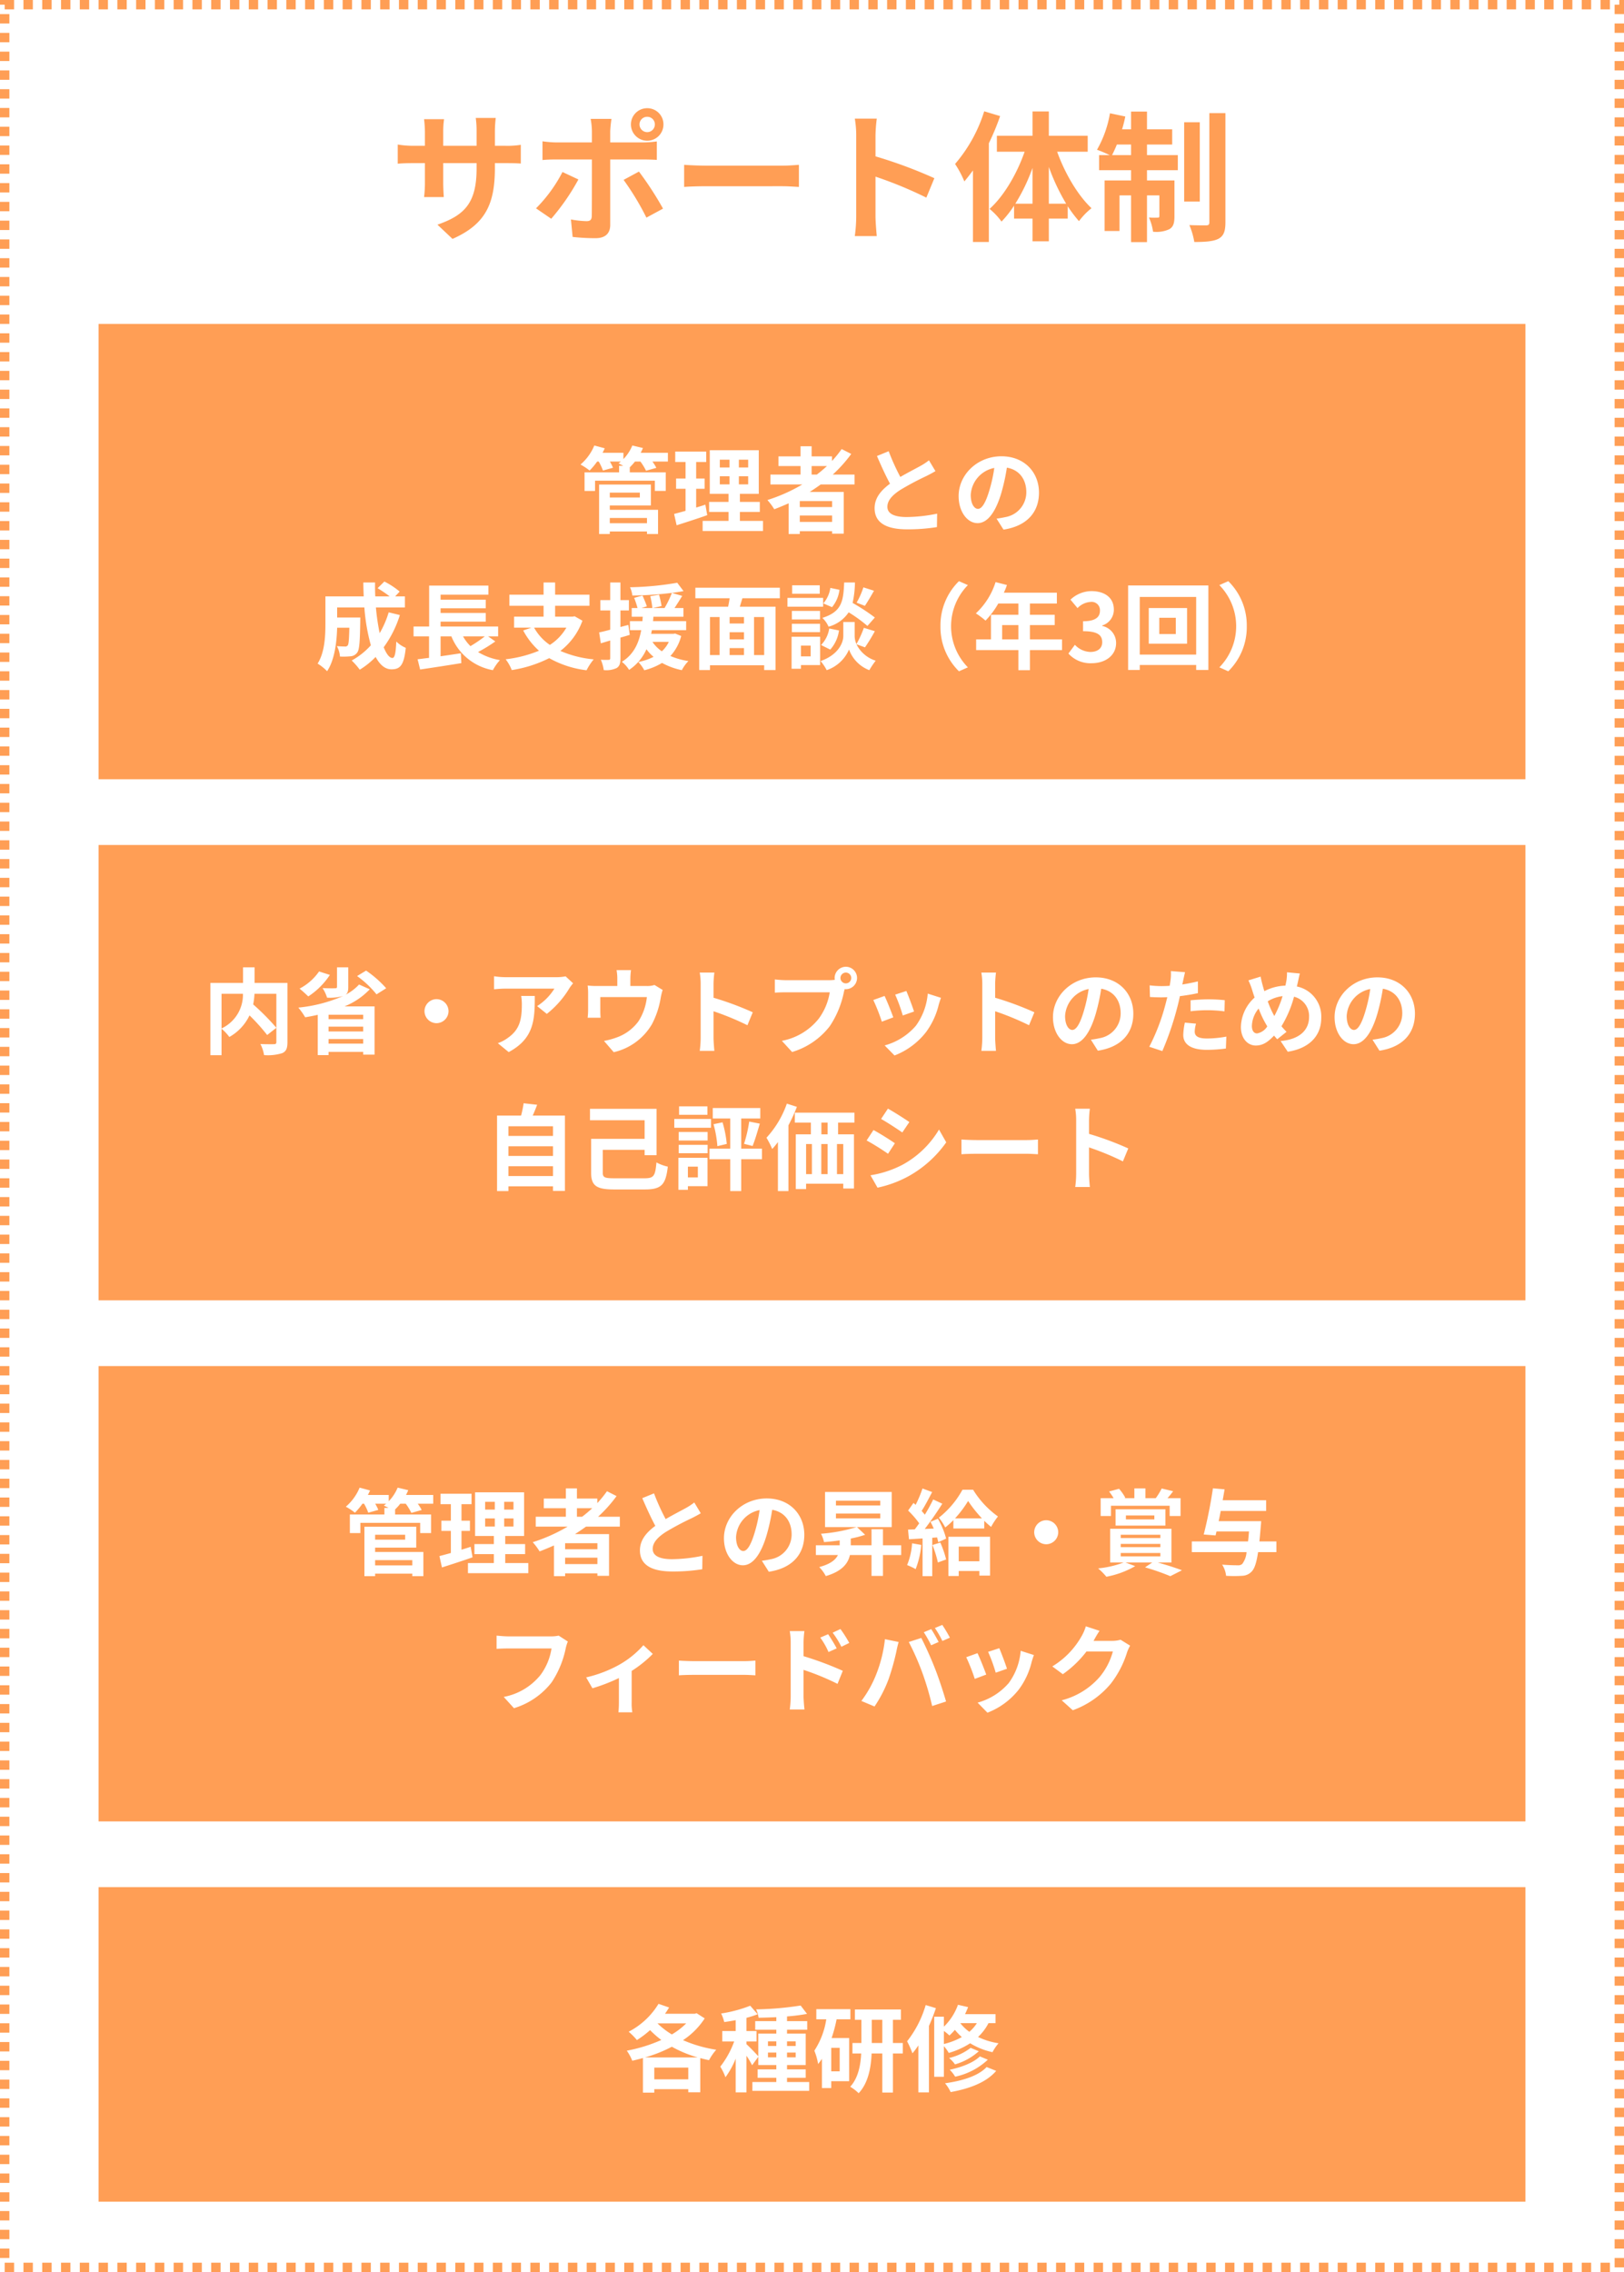 <svg xmlns="http://www.w3.org/2000/svg" width="346" height="484" viewBox="0 0 346 484">
  <g id="fig_support" transform="translate(-869 -4651)">
    <g id="長方形_580" data-name="長方形 580" transform="translate(869 4651)" fill="#fff" stroke="#ff9e55" stroke-width="2" stroke-dasharray="2 2">
      <rect width="346" height="484" stroke="none"/>
      <rect x="1" y="1" width="344" height="482" fill="none"/>
    </g>
    <rect id="長方形_582" data-name="長方形 582" width="304" height="97" transform="translate(890 4720)" fill="#ff9e55"/>
    <rect id="長方形_583" data-name="長方形 583" width="304" height="97" transform="translate(890 4831)" fill="#ff9e55"/>
    <rect id="長方形_584" data-name="長方形 584" width="304" height="97" transform="translate(890 4942)" fill="#ff9e55"/>
    <rect id="長方形_585" data-name="長方形 585" width="304" height="67" transform="translate(890 5053)" fill="#ff9e55"/>
    <path id="パス_11705" data-name="パス 11705" d="M-67.56-17.94v-3.15a25.8,25.8,0,0,1,.18-2.79h-4.26a19.8,19.8,0,0,1,.18,2.79v3.15h-7.11v-2.94a18.482,18.482,0,0,1,.18-2.73h-4.26a24.368,24.368,0,0,1,.18,2.7v2.97h-2.55a19.836,19.836,0,0,1-3.24-.27v4.08c.66-.06,1.74-.12,3.24-.12h2.55v4.08a24.261,24.261,0,0,1-.18,3.15h4.2c-.03-.6-.12-1.83-.12-3.15v-4.08h7.11v1.14c0,7.35-2.55,9.96-8.34,11.97l3.21,3.03c7.23-3.18,9.03-7.71,9.03-15.15v-.99h2.22c1.59,0,2.64.03,3.3.09v-3.99a17.777,17.777,0,0,1-3.3.21Zm32.46-6.18a1.613,1.613,0,0,1,1.62,1.62,1.639,1.639,0,0,1-1.62,1.65,1.645,1.645,0,0,1-1.65-1.65A1.62,1.62,0,0,1-35.1-24.12Zm0,5.1a3.457,3.457,0,0,0,3.45-3.48,3.431,3.431,0,0,0-3.45-3.45,3.457,3.457,0,0,0-3.48,3.45A3.483,3.483,0,0,0-35.1-19.02Zm-18.06,6.66A31.262,31.262,0,0,1-58.8-4.62l3.24,2.22a47.086,47.086,0,0,0,5.79-8.37Zm17.19-2.67c.81,0,1.98.03,2.91.09v-3.93a23.379,23.379,0,0,1-2.94.21h-6.99v-2.4a24.32,24.32,0,0,1,.27-2.61h-4.44a15.541,15.541,0,0,1,.27,2.61v2.4h-7.62a23.3,23.3,0,0,1-2.91-.24v3.99c.84-.09,2.01-.12,2.91-.12h7.62V-15c0,1.41,0,10.92-.03,12.03-.03.78-.33,1.08-1.11,1.08a20.749,20.749,0,0,1-3.33-.36L-51,1.47a43.317,43.317,0,0,0,4.89.27c2.13,0,3.12-1.08,3.12-2.82V-15.03Zm-4.17,4.35a56.959,56.959,0,0,1,4.86,8.04l3.54-1.92a69.735,69.735,0,0,0-5.13-7.89Zm12.9,1.5c1.11-.09,3.12-.15,4.83-.15H-6.3c1.26,0,2.79.12,3.51.15v-4.71c-.78.06-2.13.18-3.51.18H-22.41c-1.56,0-3.75-.09-4.83-.18Zm53.31-1.86a97.982,97.982,0,0,0-12.54-4.65V-20.1a32.626,32.626,0,0,1,.27-3.63H9.12a20.923,20.923,0,0,1,.3,3.63V-2.88a32.1,32.1,0,0,1-.3,4.17H13.8c-.12-1.2-.27-3.3-.27-4.17v-8.49A86.651,86.651,0,0,1,24.36-6.9ZM36.69-25.29a31.593,31.593,0,0,1-6.21,11.22,21.384,21.384,0,0,1,1.98,3.72c.6-.72,1.23-1.53,1.83-2.34V2.55h3.39V-18.48a52.54,52.54,0,0,0,2.4-5.79ZM50.46-5.61v-7.83a43.879,43.879,0,0,0,3.69,7.83Zm-7.14,0a38.983,38.983,0,0,0,3.66-7.62v7.62ZM58.74-16.68v-3.39H50.46v-5.19H46.98v5.19H39.39v3.39H45.3C43.65-11.94,40.86-7.2,37.83-4.5a14.541,14.541,0,0,1,2.55,2.7,22.211,22.211,0,0,0,2.67-3.39v2.76h3.93V2.4h3.48V-2.43h4.02V-5.07a27.5,27.5,0,0,0,2.4,3.18,14.6,14.6,0,0,1,2.67-2.76c-2.91-2.73-5.67-7.41-7.32-12.03Zm5.19.72c.33-.66.69-1.41,1.02-2.25h3.03v2.25Zm7.44-2.25h5.37v-3.24H71.37v-3.78H67.98v3.78H66.06a27.953,27.953,0,0,0,.69-2.73l-3.27-.69a23.424,23.424,0,0,1-2.76,7.77,27.733,27.733,0,0,1,2.7,1.14H61.17v3.21h6.81v2.19H62.34V.21h3.18V-7.38h2.46V2.58h3.39V-7.38h2.64V-3c0,.3-.09.36-.36.36a13.532,13.532,0,0,1-1.86-.03A11.221,11.221,0,0,1,72.66.36a6.539,6.539,0,0,0,3.48-.54c.87-.51,1.08-1.35,1.08-2.73v-7.65H71.37v-2.19h6.57v-3.21H71.37Zm11.25-4.74H79.29V-6.06h3.33Zm2.04-1.95V-1.65c0,.51-.18.63-.66.66-.51,0-2.07,0-3.6-.06a15.667,15.667,0,0,1,1.05,3.6c2.31,0,4.05-.12,5.16-.69,1.08-.6,1.47-1.56,1.47-3.48V-24.9Z" transform="translate(1042 4700)" fill="#ff9e55"/>
    <path id="パス_11704" data-name="パス 11704" d="M-35.16-1.66V-.54h-7.92V-1.66Zm-1.52-5.4v1.04h-6.4V-7.06Zm-6.4,2.74h8.76V-8.78H-45.36V1.76h2.28V1.22h7.92v.54h2.36V-3.4H-43.08ZM-30.7-15.54h-5.8q.27-.51.48-1.02l-2.26-.54a9.221,9.221,0,0,1-1.9,2.9v-1.34h-4.44c.16-.32.32-.64.46-.96l-2.22-.6a10.737,10.737,0,0,1-2.94,4.06,12.513,12.513,0,0,1,1.94,1.28,14.772,14.772,0,0,0,1.6-1.92h.34a11.36,11.36,0,0,1,.9,1.92l2.14-.6a10.084,10.084,0,0,0-.66-1.32h2.34c-.16.14-.34.28-.5.4.26.12.64.3,1,.5h-.88v1.4h-7.36v3.96h2.24V-9.6h12.74v2.18h2.32v-3.96h-7.66v-1.08a11,11,0,0,0,1.1-1.22h1.16a11.791,11.791,0,0,1,1.2,1.96l2.2-.62A10.062,10.062,0,0,0-34-13.68h3.3ZM-22.72-4.5c-.64.22-1.3.42-1.96.62v-4h1.8v-2.18h-1.8v-3.52h2.14V-15.8h-6.6v2.22h2.2v3.52h-2.02v2.18h2.02v4.7c-.92.26-1.74.48-2.44.66l.54,2.42c1.92-.62,4.32-1.38,6.52-2.16Zm3.08-6.04h2.06v1.72h-2.06Zm0-3.54h2.06v1.66h-2.06Zm6.04,1.66h-1.98v-1.66h1.98Zm0,3.6h-1.98v-1.72h1.98Zm-1.76,7.78v-1.9h4.24V-5.08h-4.24V-6.8h4.02v-9.3H-21.78v9.3h4v1.72h-4.14v2.14h4.14v1.9H-23.3V1.12h12.86V-1.04ZM-.08-12.72H3.18A27.311,27.311,0,0,1,1.02-10.9H-.08ZM4.28-3.98H-2.6V-5.26H4.28ZM-2.6-.82V-2.18H4.28V-.82ZM9.06-8.8v-2.1H4.42a29.254,29.254,0,0,0,3.94-4.4L6.32-16.34A24.355,24.355,0,0,1,4.26-13.8v-.98H-.08v-2.16H-2.44v2.16h-4.7v2.06h4.7v1.82H-8.86v2.1h6.8A35.6,35.6,0,0,1-9.5-5.48,13.1,13.1,0,0,1-8.04-3.52c1.02-.38,2.06-.82,3.06-1.26V1.76H-2.6v-.6H4.28v.52H6.76V-7.2H-.5c.82-.52,1.58-1.04,2.36-1.6Zm15.86-5.14a13.675,13.675,0,0,1-1.82,1.2c-.94.52-2.66,1.4-4.28,2.34a46.435,46.435,0,0,1-2.48-5.48l-2.5,1.02c.9,2.1,1.86,4.2,2.78,5.9-1.9,1.4-3.28,3.02-3.28,5.22,0,3.4,2.98,4.5,6.92,4.5A38.736,38.736,0,0,0,26.62.28l.04-2.86a33.126,33.126,0,0,1-6.48.72c-2.74,0-4.12-.76-4.12-2.18,0-1.38,1.1-2.52,2.76-3.6a60.656,60.656,0,0,1,5.52-2.94c.72-.36,1.36-.7,1.96-1.06ZM35.36-3.6c-.74,0-1.54-.98-1.54-2.98a6.21,6.21,0,0,1,5.02-5.74,31.791,31.791,0,0,1-1.06,4.8C36.98-4.84,36.18-3.6,35.36-3.6ZM40.8.82c5-.76,7.56-3.72,7.56-7.88,0-4.32-3.1-7.74-8-7.74-5.14,0-9.12,3.92-9.12,8.48,0,3.34,1.86,5.76,4.04,5.76C37.44-.56,39.16-3,40.34-7a43.043,43.043,0,0,0,1.18-5.38c2.66.46,4.14,2.5,4.14,5.24a5.362,5.362,0,0,1-4.5,5.3c-.52.12-1.08.22-1.84.32ZM-90.19,18.44a20.245,20.245,0,0,1-1.92,4.44,47.231,47.231,0,0,1-.8-5.48h6.18V15.04h-2.08l.96-1.02a16.733,16.733,0,0,0-3.26-2.14l-1.44,1.42a25.038,25.038,0,0,1,2.56,1.74h-3.06c-.04-.98-.06-1.96-.04-2.96h-2.5c0,1,.04,1.98.08,2.96h-8.16v5.84c0,2.6-.14,6.08-1.66,8.48a10.411,10.411,0,0,1,2.02,1.62c1.64-2.44,2.06-6.34,2.14-9.26h2.6c-.06,2.52-.14,3.48-.34,3.76a.647.647,0,0,1-.6.24c-.32,0-1-.02-1.72-.08a5.4,5.4,0,0,1,.66,2.22,15.737,15.737,0,0,0,2.3-.06,1.879,1.879,0,0,0,1.38-.8c.46-.58.58-2.36.64-6.56,0-.28.02-.9.02-.9h-4.94V17.4h5.8a41.314,41.314,0,0,0,1.38,8.06,15.279,15.279,0,0,1-4.08,3.24,15.678,15.678,0,0,1,1.72,1.96,16.952,16.952,0,0,0,3.38-2.72c.88,1.64,1.98,2.64,3.38,2.64,1.86,0,2.66-.88,3.04-4.58a6.469,6.469,0,0,1-2.02-1.34c-.1,2.5-.34,3.5-.82,3.5-.64,0-1.28-.84-1.86-2.28a23.232,23.232,0,0,0,3.44-6.86Zm20.48,5.12a28.17,28.17,0,0,1-3.06,2.08,9.516,9.516,0,0,1-1.58-2.08Zm.7,0h2.14v-2.1H-79.13V20.42h9.62V18.58h-9.62v-1h9.62V15.74h-9.62V14.68h10.18V12.74H-81.57v8.72h-3.32v2.1h3.3v4.58c-.9.1-1.72.22-2.44.3l.54,2.18c2.42-.36,5.72-.86,8.78-1.36l-.1-2.1c-1.44.22-2.92.44-4.32.64V23.56h2.3a11.75,11.75,0,0,0,8.84,7.2,10.567,10.567,0,0,1,1.5-2.14,13.228,13.228,0,0,1-4.66-1.72,33.675,33.675,0,0,0,3.68-2.26Zm16.68-1.86a10.687,10.687,0,0,1-3.52,3.68,10.719,10.719,0,0,1-3.36-3.68Zm1.76-2.42-.42.08h-3.74V17.04h7.32V14.68h-7.32v-2.6h-2.46v2.6h-7.28v2.36h7.28v2.32h-6.28V21.7h3.7l-1.76.6a15.457,15.457,0,0,0,3.36,4.32,26.359,26.359,0,0,1-7.1,1.82,9.061,9.061,0,0,1,1.3,2.3,26.676,26.676,0,0,0,7.98-2.54,21.32,21.32,0,0,0,7.96,2.58,12.217,12.217,0,0,1,1.52-2.32,23.183,23.183,0,0,1-7.1-1.8,14.14,14.14,0,0,0,4.7-6.44Zm11.44,1.84-1.68.44V18.04h1.8v-2.2h-1.8V12.08h-2.18v3.76h-2.1v2.2h2.1v4.1c-.88.24-1.68.44-2.36.58l.36,2.32,2-.6v3.78c0,.26-.1.34-.34.34a16.162,16.162,0,0,1-1.66-.02,8.137,8.137,0,0,1,.62,2.2,5.107,5.107,0,0,0,2.76-.44c.6-.38.8-.98.8-2.08v-4.4c.66-.18,1.32-.38,1.98-.58Zm8.62,3.62a6.433,6.433,0,0,1-1.48,2,7.315,7.315,0,0,1-2-2Zm1.36-1.78-.38.06h-4.74c.06-.26.1-.52.16-.78h7.3V20.32h-7.06c.04-.32.06-.62.08-.94h6.4V17.52h-1.9c.52-.78,1.1-1.7,1.64-2.58l-2.2-.64c.9-.12,1.72-.24,2.48-.38l-1.34-1.78a65.6,65.6,0,0,1-10.06.96,6.1,6.1,0,0,1,.5,1.76,79,79,0,0,0,8.42-.56,21.649,21.649,0,0,1-1.56,3.22h-2.5l1.86-.42a20.087,20.087,0,0,0-.54-2.42l-1.86.32a19.724,19.724,0,0,1,.44,2.52h-2.3l1.12-.36c-.18-.6-.6-1.56-.92-2.3l-1.78.5a21.021,21.021,0,0,1,.72,2.16h-1.24v1.86h2.36c-.04.3-.06.62-.08.94h-2.66v1.92h2.4c-.46,2.56-1.48,5.12-4.12,6.74a6.615,6.615,0,0,1,1.54,1.72,10.211,10.211,0,0,0,3.7-4.4,8.349,8.349,0,0,0,1.52,1.62,12.262,12.262,0,0,1-3.26,1.1,7.932,7.932,0,0,1,1.28,1.76,13.911,13.911,0,0,0,3.78-1.56,15.253,15.253,0,0,0,4.22,1.54,7.861,7.861,0,0,1,1.4-1.94,15.4,15.4,0,0,1-3.84-1.08,9.91,9.91,0,0,0,2.3-4.26Zm18.96,4.58h-2.16v-8.1h2.16Zm-11.54-8.1h2.04v8.1h-2.04Zm7.24,1.38h-3.06V19.44h3.06Zm-3.06,5.24h3.06v1.48h-3.06Zm3.06-1.86h-3.06V22.68h3.06Zm7.64-8.76V13.2h-18v2.24h7.3c-.08.6-.2,1.22-.32,1.8h-6.16v13.5h2.3V29.72h11.54v1.02h2.42V17.24h-7.6c.16-.58.36-1.18.54-1.8Zm17.8-2.32a17.566,17.566,0,0,1-1.44,3.26l1.76.68c.56-.84,1.28-2.06,1.94-3.22Zm2.44,6.42a41.583,41.583,0,0,0-4.74-3.1,21.1,21.1,0,0,0,.5-4.36H6.85c-.16,3.96-.48,6.24-4.64,7.54A5.829,5.829,0,0,1,3.53,21.5a7.53,7.53,0,0,0,4.28-3.06,29.943,29.943,0,0,1,4,2.9Zm-9.5,6.84A7.64,7.64,0,0,0,5.75,22.3l-2.08-.42A6.394,6.394,0,0,1,1.93,25.4Zm.02-13.14a6.473,6.473,0,0,1-1.5,3.3l1.86.8a7.131,7.131,0,0,0,1.58-3.7Zm-2.26-.56H-4.23v1.8H1.65Zm.72,2.68h-7.6v1.88h7.6Zm-.66,2.78h-6v1.82h6Zm-6,4.52h6V20.88h-6Zm4,2.86v2.3H-2.35v-2.3Zm2.02-1.88H-4.35v6.82h2v-.78H1.73Zm9.56,2.26a38.467,38.467,0,0,0,2.1-3.44l-2.34-.72A21.623,21.623,0,0,1,9.47,25.2a4.309,4.309,0,0,1-.38-1.68V20.5H6.67v3.02c0,1.34-1.02,3.96-4.84,5.3a9.969,9.969,0,0,1,1.3,1.94,7.972,7.972,0,0,0,4.76-4.4,7.4,7.4,0,0,0,4.32,4.4,18.793,18.793,0,0,1,1.36-2.02,6.833,6.833,0,0,1-4.1-3.5ZM31.31,31l1.9-.84a12.508,12.508,0,0,1,0-17.52l-1.9-.84a13.179,13.179,0,0,0-3.94,9.6A13.179,13.179,0,0,0,31.31,31Zm9.2-6.8V21.16h3.46V24.2Zm12.76,0H46.43V21.16h5.28v-2.2H46.43v-2.4h5.74v-2.3H40.87a12.769,12.769,0,0,0,.66-1.64L39.11,12a15.423,15.423,0,0,1-4.2,6.66,18.406,18.406,0,0,1,2.06,1.54,17.974,17.974,0,0,0,2.72-3.64h4.28v2.4H38.13V24.2H34.97v2.28h9v4.28h2.46V26.48h6.84Zm6.32,5.08c2.82,0,5.2-1.58,5.2-4.3a3.7,3.7,0,0,0-2.96-3.64v-.1a3.506,3.506,0,0,0,2.48-3.38c0-2.54-1.94-3.94-4.8-3.94a6.566,6.566,0,0,0-4.44,1.82l1.5,1.8a4.223,4.223,0,0,1,2.8-1.32,1.769,1.769,0,0,1,1.98,1.86c0,1.32-.88,2.26-3.6,2.26v2.12c3.22,0,4.08.9,4.08,2.36,0,1.32-1.02,2.06-2.52,2.06a4.7,4.7,0,0,1-3.3-1.52l-1.38,1.86A6.291,6.291,0,0,0,59.59,29.28Zm17.92-6.22H73.99V19.6h3.52Zm-5.76-5.54v7.6h8.16v-7.6Zm-1.92,9.92V15.16H81.85V27.44ZM67.35,12.72v18h2.48V29.66H81.85v1.06h2.6v-18Zm21.34-.92-1.9.84a12.508,12.508,0,0,1,0,17.52l1.9.84a13.179,13.179,0,0,0,3.94-9.6A13.179,13.179,0,0,0,88.69,11.8Z" transform="translate(1042 4763)" fill="#fff"/>
    <path id="パス_11703" data-name="パス 11703" d="M-125.8-11.3h4.56a7.923,7.923,0,0,1-4.56,7.38Zm14.04-2.32h-7v-3.32h-2.46v3.32h-6.96V1.78h2.38V-3.86a9.678,9.678,0,0,1,1.66,1.76,10.381,10.381,0,0,0,4.3-4.6,41.829,41.829,0,0,1,3.76,4.18l1.96-1.54a49.971,49.971,0,0,0-4.94-4.98,15.158,15.158,0,0,0,.28-2.26h4.66V-1.04c0,.36-.12.46-.5.48-.38,0-1.72.02-2.9-.04a7.8,7.8,0,0,1,.78,2.36,10.323,10.323,0,0,0,3.88-.42c.84-.38,1.1-1.04,1.1-2.32Zm6.74-2.44a11.562,11.562,0,0,1-4.16,3.66c.52.4,1.42,1.24,1.86,1.66a15.921,15.921,0,0,0,4.6-4.58Zm9.4,10.16H-103v-.94h7.38ZM-103-.68v-.98h7.38v.98Zm0-3.62h7.38v1.02H-103Zm6.5-8.98a10.2,10.2,0,0,1-2.88,2.18c.44-.32.58-.8.58-1.62v-4.22h-2.4v4.14c0,.26-.1.32-.44.32-.34.02-1.6.02-2.64-.04a7.92,7.92,0,0,1,.96,2.04,10.143,10.143,0,0,0,3.38-.34l.06-.02a31.143,31.143,0,0,1-9.56,2.48,15.494,15.494,0,0,1,1.46,2.06c.9-.14,1.78-.32,2.68-.52V1.76h2.3V1.08h7.38v.58h2.42V-8.62h-6.4a15.214,15.214,0,0,0,5.38-3.64Zm-.42-1.8a21.264,21.264,0,0,1,4.14,3.9l2.06-1.3A23.073,23.073,0,0,0-95-16.24ZM-82.56-7.6A2.578,2.578,0,0,0-80-5.04,2.578,2.578,0,0,0-77.44-7.6,2.578,2.578,0,0,0-80-10.16,2.578,2.578,0,0,0-82.56-7.6Zm20.6-3.24a11.087,11.087,0,0,1,.14,1.8c0,3.28-.48,5.4-3.02,7.16a7.9,7.9,0,0,1-2.1,1.1l2.32,1.9c5.46-2.92,5.56-7,5.56-11.96Zm9.46-4.18a9.964,9.964,0,0,1-2.02.18H-65.3a15.856,15.856,0,0,1-2.44-.2v2.78c.94-.08,1.6-.14,2.44-.14h10.42a11.894,11.894,0,0,1-3.68,3.72l2.06,1.66a20.125,20.125,0,0,0,4.82-5.48,10.07,10.07,0,0,1,.78-1.04Zm18.94,1.84a4.866,4.866,0,0,1-1.66.22H-38.7V-14.5a14.536,14.536,0,0,1,.14-1.84h-3.08a9.882,9.882,0,0,1,.16,1.84v1.54h-4.28a16.794,16.794,0,0,1-2.04-.1,12.77,12.77,0,0,1,.1,1.72v3.46a15.17,15.17,0,0,1-.1,1.68h2.76c-.04-.4-.06-1.02-.06-1.48V-10.6h9.92a11.874,11.874,0,0,1-1.78,5.14A9.79,9.79,0,0,1-41.5-2.04a16.288,16.288,0,0,1-2.82.78l2.08,2.4a12.71,12.71,0,0,0,8.16-6,18.626,18.626,0,0,0,1.86-5.66,13.355,13.355,0,0,1,.4-1.6Zm20.94,5.82a65.321,65.321,0,0,0-8.36-3.1V-13.4a21.75,21.75,0,0,1,.18-2.42h-3.12a13.949,13.949,0,0,1,.2,2.42V-1.92a21.4,21.4,0,0,1-.2,2.78h3.12c-.08-.8-.18-2.2-.18-2.78V-7.58A57.767,57.767,0,0,1-13.76-4.6ZM7.22-13.52a1.157,1.157,0,0,1-1.16-1.14,1.161,1.161,0,0,1,1.16-1.16,1.157,1.157,0,0,1,1.14,1.16A1.153,1.153,0,0,1,7.22-13.52ZM-5.54-14.2a22.269,22.269,0,0,1-2.38-.16v2.82c.52-.04,1.46-.08,2.38-.08H3.78A12.843,12.843,0,0,1,1.42-5.98a13.144,13.144,0,0,1-7.84,4.7L-4.24,1.1A15.828,15.828,0,0,0,3.8-4.42a20.189,20.189,0,0,0,3-7.28l.16-.6a1.14,1.14,0,0,0,.26.02A2.4,2.4,0,0,0,9.6-14.66a2.4,2.4,0,0,0-2.38-2.4,2.407,2.407,0,0,0-2.4,2.4,2.215,2.215,0,0,0,.04.38,8.854,8.854,0,0,1-1.14.08ZM20.1-11.9l-2.38.78a33.312,33.312,0,0,1,1.62,4.44l2.4-.84C21.46-8.44,20.48-11.04,20.1-11.9Zm4.56.56a13.479,13.479,0,0,1-2.54,6.86A13.457,13.457,0,0,1,15.48-.3l2.1,2.14a15.619,15.619,0,0,0,6.7-4.96A16.127,16.127,0,0,0,27-8.98c.12-.4.24-.82.48-1.46Zm-9.2.5-2.4.86a40.4,40.4,0,0,1,1.82,4.62l2.44-.92C16.92-7.4,15.96-9.82,15.46-10.84ZM47.38-7.36a65.321,65.321,0,0,0-8.36-3.1V-13.4a21.75,21.75,0,0,1,.18-2.42H36.08a13.949,13.949,0,0,1,.2,2.42V-1.92a21.4,21.4,0,0,1-.2,2.78H39.2c-.08-.8-.18-2.2-.18-2.78V-7.58A57.767,57.767,0,0,1,46.24-4.6ZM55.46-3.6c-.74,0-1.54-.98-1.54-2.98a6.21,6.21,0,0,1,5.02-5.74,31.791,31.791,0,0,1-1.06,4.8C57.08-4.84,56.28-3.6,55.46-3.6ZM60.9.82c5-.76,7.56-3.72,7.56-7.88,0-4.32-3.1-7.74-8-7.74-5.14,0-9.12,3.92-9.12,8.48,0,3.34,1.86,5.76,4.04,5.76C57.54-.56,59.26-3,60.44-7a43.043,43.043,0,0,0,1.18-5.38c2.66.46,4.14,2.5,4.14,5.24a5.362,5.362,0,0,1-4.5,5.3c-.52.12-1.08.22-1.84.32Zm19.76-8.4a29.1,29.1,0,0,1,3.82-.22,28.608,28.608,0,0,1,3.4.24l.06-2.38a34.386,34.386,0,0,0-3.48-.18c-1.28,0-2.7.1-3.8.2Zm1.56-6.36c-1.08.26-2.2.48-3.32.66l.16-.76c.1-.44.28-1.32.42-1.86l-3.02-.24a10.282,10.282,0,0,1-.08,2q-.06.48-.18,1.14c-.6.04-1.18.06-1.76.06a19.5,19.5,0,0,1-2.5-.16L72-10.62c.7.04,1.44.08,2.4.08.4,0,.84-.02,1.3-.04-.14.56-.28,1.12-.42,1.64A43.668,43.668,0,0,1,71.86-.02L74.64.9a63.876,63.876,0,0,0,3.14-9.16c.22-.8.42-1.68.6-2.54,1.32-.16,2.66-.38,3.84-.64ZM79.44-5.16a13.594,13.594,0,0,0-.34,2.64c0,2,1.7,3.16,5.04,3.16A31.693,31.693,0,0,0,88.18.36l.1-2.54a22.962,22.962,0,0,1-4.12.4c-2.12,0-2.62-.64-2.62-1.5a6.852,6.852,0,0,1,.28-1.66Zm15.4,2.3c-.72,0-1.12-.62-1.12-1.58a6.044,6.044,0,0,1,1.44-3.72A21.8,21.8,0,0,0,97-4.36,3.238,3.238,0,0,1,94.84-2.86Zm5.42-7.94A23.6,23.6,0,0,1,98.5-6.56,19.845,19.845,0,0,1,97.1-9.7,7.722,7.722,0,0,1,100.26-10.8Zm3.22-2.82c.12-.5.3-1.46.46-2l-2.74-.26a10.688,10.688,0,0,1-.14,1.88c-.06.3-.12.62-.2.96a10.325,10.325,0,0,0-4.48,1.18c-.14-.42-.26-.84-.36-1.22-.16-.58-.32-1.24-.44-1.88l-2.6.8a14.571,14.571,0,0,1,.8,2.06c.16.54.34,1.08.52,1.6a8.688,8.688,0,0,0-2.92,6.26c0,2.56,1.52,3.96,3.16,3.96,1.46,0,2.56-.68,3.9-2.12.2.26.44.52.68.78L101.1-3.2c-.36-.36-.72-.76-1.08-1.18a24.111,24.111,0,0,0,2.68-6.3,4.243,4.243,0,0,1,3.2,4.36c0,2.48-1.7,4.7-6.06,5.08l1.52,2.28c4.14-.62,7.14-3.02,7.14-7.22a6.527,6.527,0,0,0-5.2-6.68ZM115.46-3.6c-.74,0-1.54-.98-1.54-2.98a6.21,6.21,0,0,1,5.02-5.74,31.792,31.792,0,0,1-1.06,4.8C117.08-4.84,116.28-3.6,115.46-3.6ZM120.9.82c5-.76,7.56-3.72,7.56-7.88,0-4.32-3.1-7.74-8-7.74-5.14,0-9.12,3.92-9.12,8.48,0,3.34,1.86,5.76,4.04,5.76,2.16,0,3.88-2.44,5.06-6.44a43.043,43.043,0,0,0,1.18-5.38c2.66.46,4.14,2.5,4.14,5.24a5.362,5.362,0,0,1-4.5,5.3c-.52.12-1.08.22-1.84.32ZM-64.68,27.52V25.44h9.5v2.08Zm9.5-6.34v2.06h-9.5V21.18Zm0-4.26v2.06h-9.5V16.92Zm-4.32-2.28c.32-.72.64-1.5.94-2.3l-2.88-.32a22.636,22.636,0,0,1-.54,2.62H-67.1V30.72h2.42v-1h9.5v.98h2.54V14.64ZM-42.08,28c-2.14,0-2.5-.18-2.5-1.24V21.94h8.92v1.14h2.54V13.2H-47.3v2.44h11.64V19.6h-11.4v7.2c0,2.86,1.22,3.58,4.96,3.58h6.48c3.58,0,4.46-1.04,4.9-4.86a9.084,9.084,0,0,1-2.42-.9C-33.4,27.5-33.68,28-35.68,28Zm19.8-15.32h-6.04v1.8h6.04Zm.76,2.68h-7.82v1.88h7.82Zm-2.8,10.16v2.3h-2.12v-2.3Zm2.06-1.88h-6.2v6.82h2.02v-.78h4.18Zm-6.14-.98h6.16V20.88H-28.4Zm0-2.7h6.16V18.14H-28.4Zm17.74,1.72h-4.42V15.26h4.06V13.04H-21.14v2.22h3.72v6.42h-4.42v2.26h4.42v6.78h2.34V23.94h4.42Zm-10.32-5.2a24.033,24.033,0,0,1,.82,4.68l2-.48a23.839,23.839,0,0,0-.9-4.6Zm8.32,4.64c.5-1.2,1.04-3.08,1.54-4.76l-2.26-.44a29.28,29.28,0,0,1-1.1,4.74Zm7.3-9.02A20.763,20.763,0,0,1-9.7,19.36a18.1,18.1,0,0,1,1.22,2.4,15.52,15.52,0,0,0,1.22-1.48V30.72h2.24v-14a34.713,34.713,0,0,0,1.8-3.94Zm8.68,6.54H2v-2.5H3.32Zm3.34,8.48H5.32V20.7H6.66ZM-1.26,20.7H-.02v6.42H-1.26Zm4.58,0v6.42H1.98V20.7Zm5.72-4.56V14.02H-3.66v2.12H-.24v2.5H-3.46V30.3h2.2V29.16H6.66v1.02H8.94V18.64H5.56v-2.5Zm7.14-2.98-1.46,2.2c1.32.74,3.4,2.1,4.52,2.88l1.5-2.22C19.7,15.3,17.5,13.9,16.18,13.16Zm-3.72,14.2L13.96,30a24.336,24.336,0,0,0,6.68-2.48,24.149,24.149,0,0,0,7.96-7.18l-1.54-2.72a20.388,20.388,0,0,1-7.78,7.5A22.193,22.193,0,0,1,12.46,27.36Zm.64-9.64-1.46,2.22a52.235,52.235,0,0,1,4.56,2.84l1.46-2.24C16.64,19.82,14.44,18.44,13.1,17.72Zm18.74,5.16c.74-.06,2.08-.1,3.22-.1H45.8c.84,0,1.86.08,2.34.1V19.74c-.52.04-1.42.12-2.34.12H35.06c-1.04,0-2.5-.06-3.22-.12Zm35.54-1.24a65.321,65.321,0,0,0-8.36-3.1V15.6a21.75,21.75,0,0,1,.18-2.42H56.08a13.949,13.949,0,0,1,.2,2.42V27.08a21.4,21.4,0,0,1-.2,2.78H59.2c-.08-.8-.18-2.2-.18-2.78V21.42a57.767,57.767,0,0,1,7.22,2.98Z" transform="translate(1042 4874)" fill="#fff"/>
    <path id="パス_11702" data-name="パス 11702" d="M-85.16-1.66V-.54h-7.92V-1.66Zm-1.52-5.4v1.04h-6.4V-7.06Zm-6.4,2.74h8.76V-8.78H-95.36V1.76h2.28V1.22h7.92v.54h2.36V-3.4H-93.08ZM-80.7-15.54h-5.8q.27-.51.48-1.02l-2.26-.54a9.221,9.221,0,0,1-1.9,2.9v-1.34h-4.44c.16-.32.32-.64.46-.96l-2.22-.6a10.737,10.737,0,0,1-2.94,4.06,12.513,12.513,0,0,1,1.94,1.28,14.772,14.772,0,0,0,1.6-1.92h.34a11.36,11.36,0,0,1,.9,1.92l2.14-.6a10.084,10.084,0,0,0-.66-1.32h2.34c-.16.14-.34.28-.5.4.26.12.64.3,1,.5h-.88v1.4h-7.36v3.96h2.24V-9.6h12.74v2.18h2.32v-3.96h-7.66v-1.08a11,11,0,0,0,1.1-1.22h1.16a11.791,11.791,0,0,1,1.2,1.96l2.2-.62A10.062,10.062,0,0,0-84-13.68h3.3ZM-72.72-4.5c-.64.22-1.3.42-1.96.62v-4h1.8v-2.18h-1.8v-3.52h2.14V-15.8h-6.6v2.22h2.2v3.52h-2.02v2.18h2.02v4.7c-.92.26-1.74.48-2.44.66l.54,2.42c1.92-.62,4.32-1.38,6.52-2.16Zm3.08-6.04h2.06v1.72h-2.06Zm0-3.54h2.06v1.66h-2.06Zm6.04,1.66h-1.98v-1.66h1.98Zm0,3.6h-1.98v-1.72h1.98Zm-1.76,7.78v-1.9h4.24V-5.08h-4.24V-6.8h4.02v-9.3H-71.78v9.3h4v1.72h-4.14v2.14h4.14v1.9H-73.3V1.12h12.86V-1.04Zm15.28-11.68h3.26a27.311,27.311,0,0,1-2.16,1.82h-1.1Zm4.36,8.74H-52.6V-5.26h6.88ZM-52.6-.82V-2.18h6.88V-.82ZM-40.94-8.8v-2.1h-4.64a29.254,29.254,0,0,0,3.94-4.4l-2.04-1.04a24.356,24.356,0,0,1-2.06,2.54v-.98h-4.34v-2.16h-2.36v2.16h-4.7v2.06h4.7v1.82h-6.42v2.1h6.8A35.6,35.6,0,0,1-59.5-5.48a13.1,13.1,0,0,1,1.46,1.96c1.02-.38,2.06-.82,3.06-1.26V1.76h2.38v-.6h6.88v.52h2.48V-7.2H-50.5c.82-.52,1.58-1.04,2.36-1.6Zm15.86-5.14a13.675,13.675,0,0,1-1.82,1.2c-.94.52-2.66,1.4-4.28,2.34a46.435,46.435,0,0,1-2.48-5.48l-2.5,1.02c.9,2.1,1.86,4.2,2.78,5.9-1.9,1.4-3.28,3.02-3.28,5.22,0,3.4,2.98,4.5,6.92,4.5A38.736,38.736,0,0,0-23.38.28l.04-2.86a33.126,33.126,0,0,1-6.48.72c-2.74,0-4.12-.76-4.12-2.18,0-1.38,1.1-2.52,2.76-3.6a60.656,60.656,0,0,1,5.52-2.94c.72-.36,1.36-.7,1.96-1.06ZM-14.64-3.6c-.74,0-1.54-.98-1.54-2.98a6.21,6.21,0,0,1,5.02-5.74,31.791,31.791,0,0,1-1.06,4.8C-13.02-4.84-13.82-3.6-14.64-3.6ZM-9.2.82c5-.76,7.56-3.72,7.56-7.88,0-4.32-3.1-7.74-8-7.74-5.14,0-9.12,3.92-9.12,8.48,0,3.34,1.86,5.76,4.04,5.76C-12.56-.56-10.84-3-9.66-7a43.042,43.042,0,0,0,1.18-5.38c2.66.46,4.14,2.5,4.14,5.24a5.362,5.362,0,0,1-4.5,5.3c-.52.12-1.08.22-1.84.32ZM5.1-11.58h9.44v1.02H5.1Zm0-2.74h9.44v1.02H5.1ZM19-4.82H15.12V-8.24H12.68v3.42H8.26V-6.26a22.624,22.624,0,0,0,3.06-.8L9.58-8.7h7.4v-7.48H2.78V-8.7H9.5A34.643,34.643,0,0,1,1.92-7.28,7.3,7.3,0,0,1,2.56-5.5c1.08-.08,2.2-.2,3.34-.36v1.04H.82v2.08h4.7c-.48,1-1.58,1.92-3.98,2.56a8.145,8.145,0,0,1,1.4,1.92C6.42.72,7.68-.96,8.08-2.74h4.6V1.7h2.44V-2.74H19Zm2.32-.42A14.541,14.541,0,0,1,20.26-.6a11.756,11.756,0,0,1,1.82.86,18.491,18.491,0,0,0,1.2-5.16Zm4.34.36a23.665,23.665,0,0,1,1.16,3.72l1.76-.64a22.051,22.051,0,0,0-1.24-3.6Zm-.42-4.94c.24.44.48.94.7,1.44l-1.92.08c1.26-1.62,2.64-3.64,3.74-5.38l-1.94-.9a36.27,36.27,0,0,1-1.78,3.24c-.2-.26-.44-.52-.68-.8.72-1.1,1.52-2.66,2.24-4.02l-2.06-.76a25.354,25.354,0,0,1-1.46,3.48c-.16-.14-.32-.28-.46-.4l-1.14,1.62A19.626,19.626,0,0,1,22.84-9.5c-.32.46-.64.9-.94,1.28l-1.44.06.2,2.06,2.9-.18V1.76h2.06V-6.42l1.02-.08a9.588,9.588,0,0,1,.26,1.02l1.68-.76a16.955,16.955,0,0,0-1.76-4.24ZM35.66-4.54v3.12h-4.4V-4.54Zm-6.6,6.26h2.2V.66h4.4v.98h2.28V-6.64H29.06Zm1.42-12.28a23.184,23.184,0,0,0,2.78-3.7,27.891,27.891,0,0,0,2.94,3.7Zm1.58-6.1a19.241,19.241,0,0,1-5.04,5.96,10.948,10.948,0,0,1,1.36,2.08,15.7,15.7,0,0,0,1.74-1.56V-8.4H36.7v-1.64a17.059,17.059,0,0,0,1.46,1.3,14.69,14.69,0,0,1,1.46-2.22,19.627,19.627,0,0,1-5.3-5.7ZM47.34-7.6A2.578,2.578,0,0,0,49.9-5.04,2.578,2.578,0,0,0,52.46-7.6a2.578,2.578,0,0,0-2.56-2.56A2.578,2.578,0,0,0,47.34-7.6ZM63.7-13.24H76.2v2.18h2.32v-3.8H75.74a16.636,16.636,0,0,0,1.2-1.48l-2.44-.58a13.251,13.251,0,0,1-1.26,2.06h-2.2v-2.08H68.68v2.08H66.52l.24-.08a10.508,10.508,0,0,0-1.34-1.92l-2.12.58a14.684,14.684,0,0,1,.96,1.42H61.5v3.8h2.2Zm3.18,2.06h6.06v.84H66.88ZM75.3-9.02V-12.5H64.68v3.48ZM65.78-3.18h8.44v.72H65.78Zm0-1.94h8.44v.7H65.78Zm0-1.94h8.44v.7H65.78Zm10.8,5.9V-8.34H63.52v7.18H66.4A20.8,20.8,0,0,1,60.96.1a14.8,14.8,0,0,1,1.76,1.78A19.453,19.453,0,0,0,68.86-.38l-2.08-.78H72.5L70.96-.12a49.808,49.808,0,0,1,5.38,1.88L78.82.5c-1.26-.48-3.3-1.14-5.18-1.66ZM98.94-5.64H95.32q.15-1.44.3-3.3c.04-.3.08-1.02.08-1.02H86.64c.16-.7.3-1.44.44-2.18h9.68v-2.28H87.5c.14-.8.28-1.58.4-2.32l-2.48-.22a99.493,99.493,0,0,1-1.96,9.84l2.52.2.2-.84H93.1c-.06.78-.12,1.48-.2,2.12H80.92v2.28H92.58a4.717,4.717,0,0,1-.92,2.52,1.334,1.334,0,0,1-.98.28c-.58,0-1.92-.02-3.3-.14a5.341,5.341,0,0,1,.84,2.38,27.131,27.131,0,0,0,3.4,0,2.886,2.886,0,0,0,2.1-.96c.56-.6.98-1.8,1.32-4.08h3.9ZM-53.98,14.42a6.7,6.7,0,0,1-1.58.16H-64.8c-.66,0-1.8-.1-2.4-.16v2.82c.52-.04,1.48-.08,2.38-.08h9.32a12.66,12.66,0,0,1-2.34,5.64,13.192,13.192,0,0,1-7.84,4.68l2.18,2.4a16,16,0,0,0,8.04-5.52,20.554,20.554,0,0,0,3-7.28,8.145,8.145,0,0,1,.44-1.4Zm18.06,2.04a19.908,19.908,0,0,1-5.14,4.16,26.71,26.71,0,0,1-7.06,2.7l1.34,2.32a37.466,37.466,0,0,0,5.64-2.18V28.6a20.905,20.905,0,0,1-.1,2.16h2.96a11.135,11.135,0,0,1-.14-2.16V21.94a24.957,24.957,0,0,0,4.5-3.62Zm7.56,6.42c.74-.06,2.08-.1,3.22-.1H-14.4c.84,0,1.86.08,2.34.1V19.74c-.52.04-1.42.12-2.34.12H-25.14c-1.04,0-2.5-.06-3.22-.12Zm36.3-6.9a26.487,26.487,0,0,0-1.88-2.96L4.4,13.8a18.727,18.727,0,0,1,1.86,3ZM5.26,17.14c-.46-.9-1.26-2.18-1.82-3.02l-1.68.72a16.3,16.3,0,0,1,1.76,3.08ZM-1.8,15.88a21.75,21.75,0,0,1,.18-2.42H-4.74a14.113,14.113,0,0,1,.2,2.42v11.5a21.657,21.657,0,0,1-.2,2.78H-1.6c-.1-.82-.2-2.22-.2-2.78V21.72A53.579,53.579,0,0,1,5.44,24.7l1.12-2.78A69.579,69.579,0,0,0-1.8,18.8Zm27.2-2.84-1.58.66a25.3,25.3,0,0,1,1.56,2.78l1.6-.7C26.6,15.04,25.9,13.78,25.4,13.04Zm2.36-.9-1.58.66a21.07,21.07,0,0,1,1.6,2.76l1.6-.7A31.281,31.281,0,0,0,27.76,12.14ZM13.64,22.78a24.1,24.1,0,0,1-3.12,5.56l2.8,1.18a27.5,27.5,0,0,0,2.96-5.72,50.01,50.01,0,0,0,1.7-6.02c.08-.44.3-1.42.48-2l-2.92-.6A28.818,28.818,0,0,1,13.64,22.78Zm9.88-.42a61.8,61.8,0,0,1,2.08,7.06l2.96-.96c-.56-1.98-1.62-5.18-2.34-6.98-.74-1.94-2.12-5.02-2.94-6.56l-2.66.86A56.026,56.026,0,0,1,23.52,22.36ZM39.9,17.1l-2.38.78a33.312,33.312,0,0,1,1.62,4.44l2.4-.84C41.26,20.56,40.28,17.96,39.9,17.1Zm4.56.56a13.479,13.479,0,0,1-2.54,6.86,13.457,13.457,0,0,1-6.64,4.18l2.1,2.14a15.619,15.619,0,0,0,6.7-4.96,16.127,16.127,0,0,0,2.72-5.86c.12-.4.24-.82.48-1.46Zm-9.2.5-2.4.86a40.4,40.4,0,0,1,1.82,4.62l2.44-.92C36.72,21.6,35.76,19.18,35.26,18.16ZM65.74,15.3a6.413,6.413,0,0,1-1.74.24H59.98l.06-.1c.24-.44.74-1.34,1.22-2.04l-2.92-.96a9.622,9.622,0,0,1-.9,2.1,17.61,17.61,0,0,1-6.24,6.44l2.24,1.66a22.8,22.8,0,0,0,5.04-4.84H64.1a14.217,14.217,0,0,1-2.84,5.46A15.939,15.939,0,0,1,53.2,28.2l2.36,2.12a18.842,18.842,0,0,0,8.08-5.64A20.868,20.868,0,0,0,67.12,18a8.008,8.008,0,0,1,.66-1.44Z" transform="translate(1042 4985)" fill="#fff"/>
    <path id="パス_11701" data-name="パス 11701" d="M-35.58-5.72A29.675,29.675,0,0,0-29.86-8a25.608,25.608,0,0,0,5.52,2.28Zm1.98,4.66v-2.5h7.24v2.5Zm6.8-11.92a14.935,14.935,0,0,1-3.06,2.36,16.292,16.292,0,0,1-3.06-2.36Zm2.22-2.16-.4.12h-6.34c.32-.44.6-.9.88-1.34l-2.26-.78a16.119,16.119,0,0,1-6.36,5.94A14.778,14.778,0,0,1-37.3-9.42a20.632,20.632,0,0,0,2.8-2.12,20.052,20.052,0,0,0,2.4,2.1,32.7,32.7,0,0,1-7.36,2.28A9.631,9.631,0,0,1-38.3-5.02c.76-.16,1.52-.36,2.28-.58V1.78h2.42V1.04h7.24V1.7h2.56V-5.58c.62.16,1.22.32,1.86.44A11.291,11.291,0,0,1-20.4-7.36,28.59,28.59,0,0,1-27.48-9.4a15.95,15.95,0,0,0,4.62-4.64Zm15.2,9.4V-6.76H-7.6v1.02Zm0-3.4H-7.6v.98H-9.38Zm5.9,0v.98H-5.32v-.98Zm0,3.4H-5.32V-6.76h1.84ZM-5.32-.48v-.9h3.98v-1.8H-5.32V-4.1h3.98v-6.7H-5.32v-.82h4.3v-1.84h-4.3v-1A39.139,39.139,0,0,0-1.06-15l-1.36-1.78a68.379,68.379,0,0,1-9.48.82,6.264,6.264,0,0,1,.52,1.78c1.2-.02,2.48-.06,3.78-.12v.84h-4.5v1.84h4.5v.82h-3.84v4.84c-.44-.52-2-2.14-2.52-2.58v-.58h2.14v-2.22h-2.14v-2.82a20.854,20.854,0,0,0,2.38-.76l-1.58-1.82a28.59,28.59,0,0,1-6.2,1.66,8.244,8.244,0,0,1,.66,1.82c.78-.1,1.6-.24,2.44-.4v2.32h-2.86v2.22h2.54a19.544,19.544,0,0,1-2.96,5.36,11.806,11.806,0,0,1,1.1,2.26,17.773,17.773,0,0,0,2.18-3.96V1.72h2.3v-7.8a17.525,17.525,0,0,1,1.2,2.02l1.32-1.8V-4.1H-7.6v.92h-3.98v1.8H-7.6v.9h-5.1V1.4H-.6V-.48ZM5.9-2.76H4.1v-5H5.9ZM8.18-13.84V-16H.92v2.16H3.04A16.783,16.783,0,0,1,.5-7.16a13.213,13.213,0,0,1,.8,2.84c.28-.34.56-.72.82-1.1V.8H4.1V-.66H7.92v-9.2H4.18a29.9,29.9,0,0,0,1.06-3.98ZM12.74-8.8v-4.94h2.24V-8.8Zm6.6,0h-2.1v-4.94h1.7v-2.2H9.14v2.2h1.38V-8.8H8.62v2.24h1.86C10.36-4.12,9.86-1.34,8.14.52A9.537,9.537,0,0,1,9.94,1.9C12-.28,12.58-3.62,12.7-6.56h2.28V1.76h2.26V-6.56h2.1Zm4.88-8.08a22.65,22.65,0,0,1-3.96,7.72A18.7,18.7,0,0,1,21.4-6.6a15.989,15.989,0,0,0,1.26-1.68v10h2.26V-12.44c.56-1.24,1.06-2.54,1.48-3.78Zm3.88,5.52a11.428,11.428,0,0,1,1.18.96,11.021,11.021,0,0,0,1.16-1.2,13.257,13.257,0,0,0,1.48,1.54A15.2,15.2,0,0,1,28.1-8.58Zm7.02-1.66a7.792,7.792,0,0,1-1.6,1.84,9.4,9.4,0,0,1-1.92-1.84Zm3.98,0v-1.92H32.6c.24-.48.46-1,.66-1.5l-2.16-.5a12.159,12.159,0,0,1-3,4.66V-14.4H26.04V-1.6H28.1V-8.12a8.733,8.733,0,0,1,1.04,1.44A17.245,17.245,0,0,0,33.7-8.74a15.1,15.1,0,0,0,4.76,1.9,9.586,9.586,0,0,1,1.28-1.9,15.513,15.513,0,0,1-4.36-1.34,10.844,10.844,0,0,0,2.22-2.94ZM35.76-5.94c-1.32,1.32-3.92,2.32-6.42,2.84A7.261,7.261,0,0,1,30.5-1.62a14.568,14.568,0,0,0,6.96-3.62ZM33.8-7.76A12,12,0,0,1,29.2-5.6a6.177,6.177,0,0,1,1.26,1.36,12.938,12.938,0,0,0,5.08-2.8Zm3.4,4.08C35.48-1.8,32.02-.72,28.34-.22a8.29,8.29,0,0,1,1.2,1.88c4.08-.74,7.62-2.08,9.7-4.52Z" transform="translate(1042 5095)" fill="#fff"/>
  </g>
</svg>
